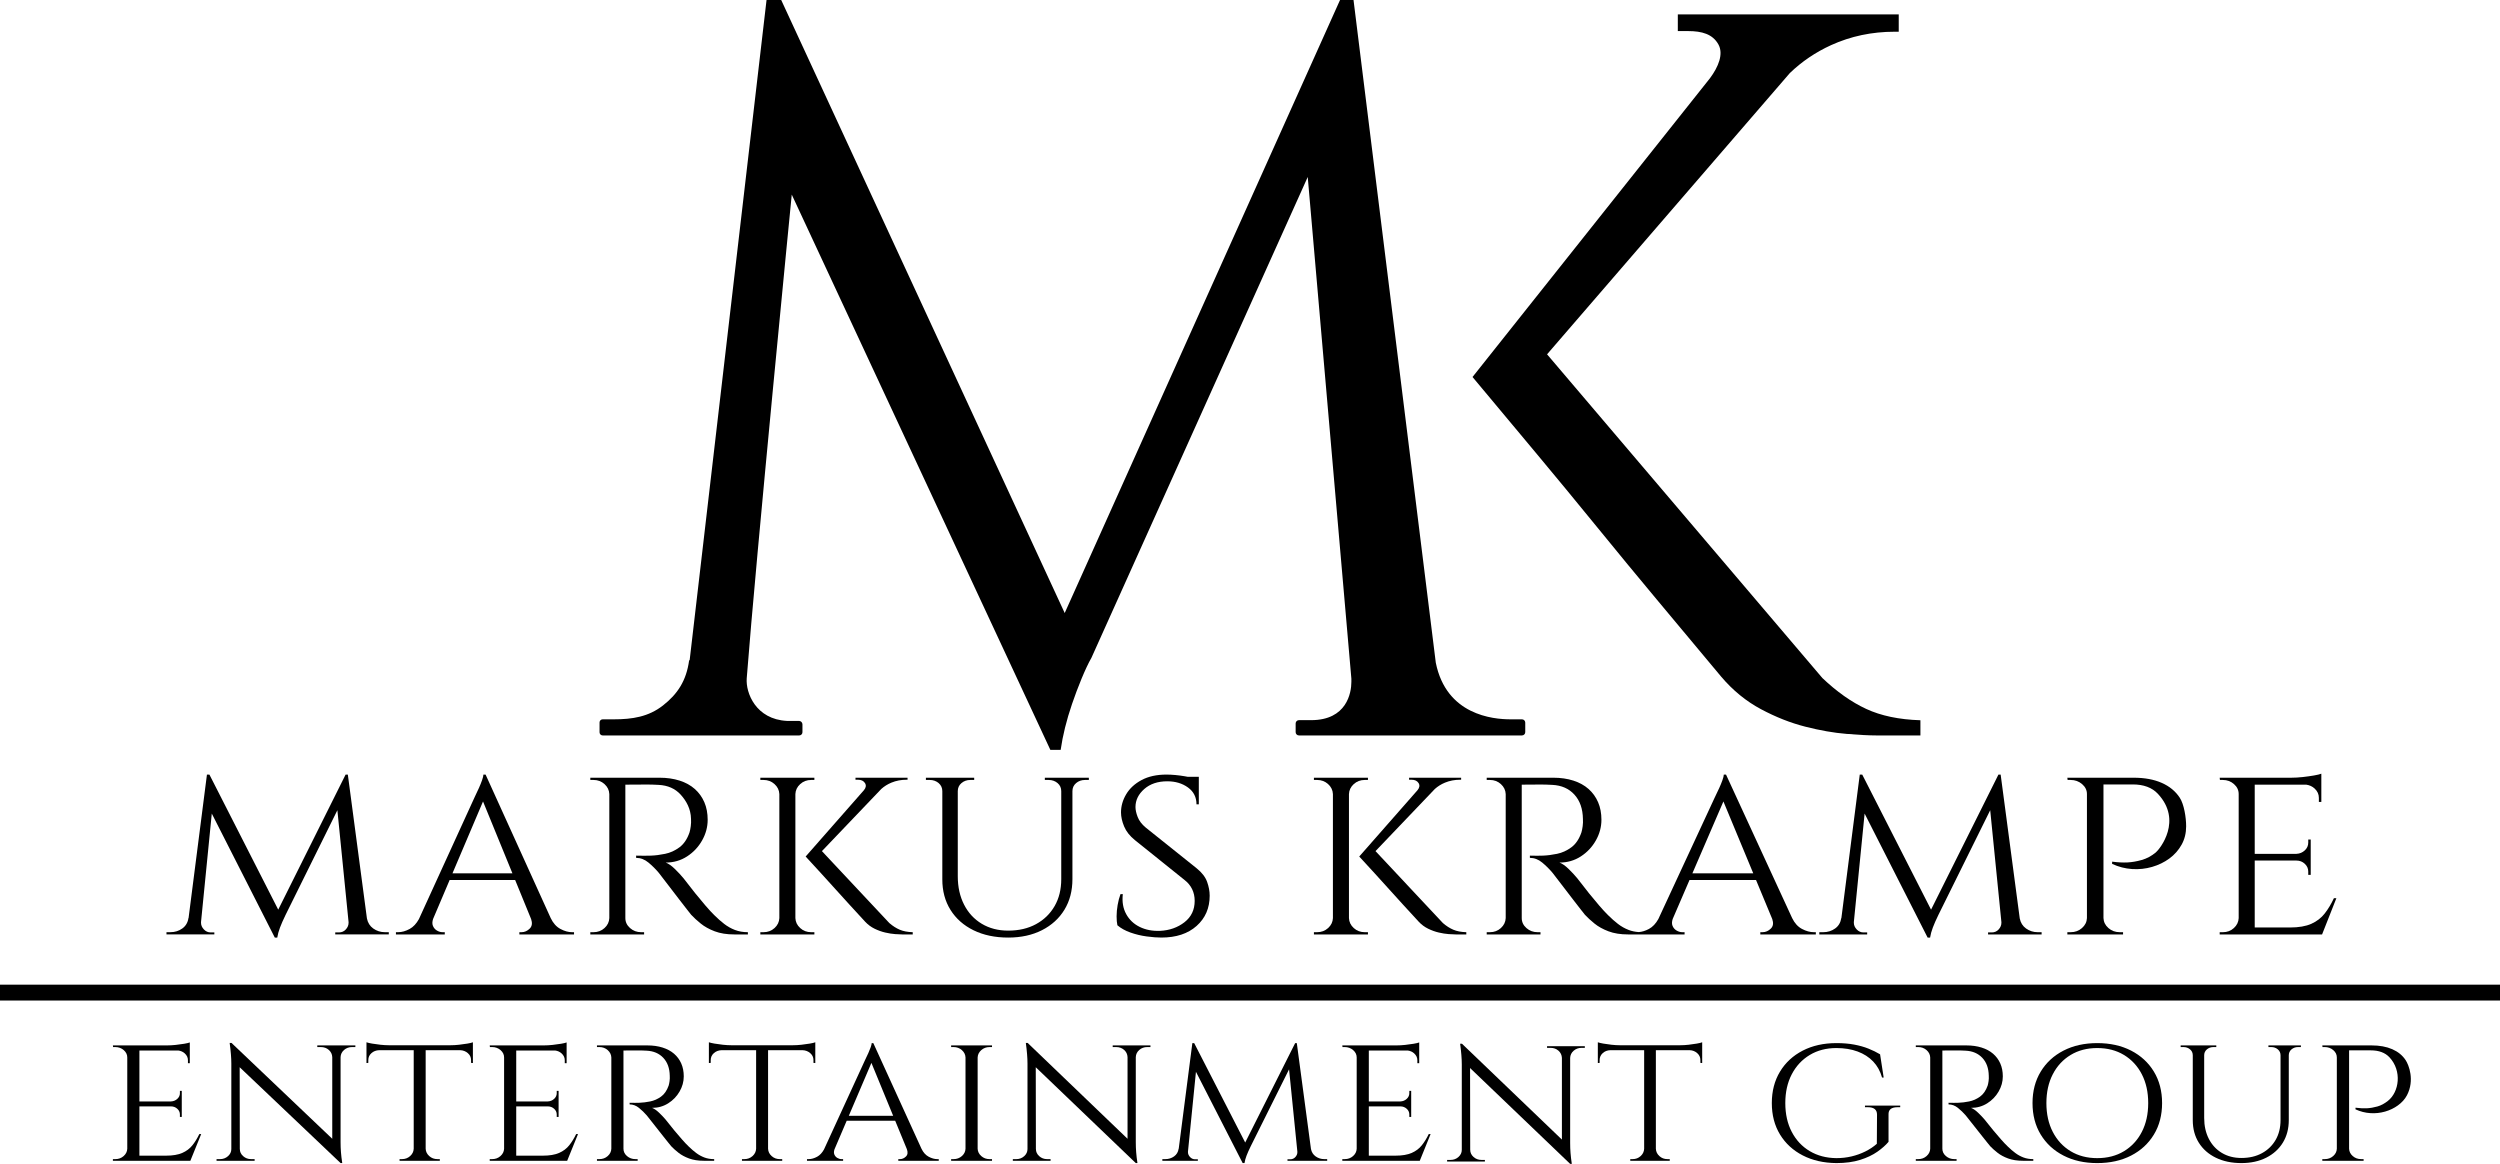 <?xml version="1.0" encoding="utf-8"?>
<!-- Generator: Adobe Illustrator 26.5.0, SVG Export Plug-In . SVG Version: 6.00 Build 0)  -->
<svg version="1.1" xmlns="http://www.w3.org/2000/svg" xmlns:xlink="http://www.w3.org/1999/xlink" x="0px" y="0px"
	 viewBox="0 0 925.093 430.676" style="enable-background:new 0 0 925.093 430.676;" xml:space="preserve">
<g id="Outline-White-sep-50ptKontur">
</g>
<g id="Outline-Black-sep-250ptKontur">
</g>
<g id="FM">
</g>
<g id="Logo-Orange-neu">
	<g>
		<path d="M79.315,345.031h-1.37c-0.974,0-1.811-0.373-2.51-1.119c-0.701-0.745-1.05-1.559-1.05-2.443v-0.29l3.983-40.13
			l23.315,45.888h0.913c0.183-1.161,0.516-2.389,1.004-3.688c0.486-1.297,1.187-2.885,2.1-4.763l19.139-38.679l4.142,41.407v0.255
			c0,0.884-0.335,1.698-1.004,2.443c-0.671,0.746-1.523,1.119-2.557,1.119h-1.369v0.745h19.811v-0.829h-1.46
			c-1.584,0-3.013-0.455-4.291-1.366c-1.242-0.886-2.015-2.129-2.337-3.719l-7.067-53.237h-0.822l-24.932,49.984l-25.464-49.984
			h-0.913l-6.803,53.103h-0.045c-0.243,1.658-1.004,2.941-2.282,3.853c-1.278,0.911-2.739,1.366-4.382,1.366h-1.461v0.829h17.712
			V345.031z"/>
		<path d="M178.736,296.566l10.876,26.594h-22.177L178.736,296.566z M164.582,344.947h-0.809c-0.719,0-1.424-0.206-2.113-0.62
			c-0.69-0.415-1.184-1.008-1.483-1.782c-0.27-0.694-0.233-1.529,0.078-2.491l6.124-14.41h24.249l5.912,14.456
			c0.497,1.477,0.34,2.639-0.489,3.48c-0.9,0.912-1.919,1.367-3.057,1.367h-0.809v0.829h20.229v-0.829h-0.719
			c-1.38,0-2.818-0.399-4.316-1.201c-1.499-0.8-2.697-2.139-3.596-4.018h-0.001l-24.095-53.103h-0.809
			c0,0.442-0.166,1.133-0.495,2.071c-0.33,0.94-0.719,1.905-1.169,2.899c-0.449,0.994-1.004,2.183-1.663,3.563l-20.534,44.935
			c-0.926,1.678-2.061,2.909-3.427,3.653c-1.469,0.802-2.892,1.201-4.27,1.201h-0.81v0.829h18.072V344.947z"/>
		<path d="M238.342,344.947h-1.096c-1.583,0-2.953-0.509-4.108-1.532c-1.157-1.021-1.735-2.249-1.735-3.687v-49.376
			c2.316-0.001,5.316-0.013,7.043-0.041c1.795-0.026,3.545,0.015,5.249,0.125c3.409,0.165,6.132,1.367,8.171,3.604
			s3.774,5.233,3.836,8.988c0.059,0.884,0.029,1.782-0.092,2.692c-0.123,0.912-0.274,1.672-0.456,2.278
			c-0.854,2.486-2.1,4.337-3.743,5.551c-1.644,1.216-3.41,2.017-5.296,2.403c-1.887,0.387-3.622,0.608-5.204,0.663
			c-1.339,0.055-3.638,0.055-5.524,0v0.828c1.644,0,3.164,0.58,4.565,1.74c1.4,1.159,2.678,2.431,3.835,3.81
			c0.121,0.167,0.577,0.761,1.369,1.782c0.791,1.023,1.735,2.251,2.83,3.686c1.096,1.437,2.206,2.887,3.333,4.349
			c1.125,1.465,2.1,2.721,2.921,3.77c0.822,1.049,1.324,1.686,1.507,1.906c0.973,1.049,2.16,2.141,3.56,3.272
			c1.4,1.133,3.119,2.085,5.159,2.858c2.038,0.775,4.458,1.16,7.258,1.16h5.022v-0.829c-1.767,0-3.364-0.275-4.794-0.828
			c-1.431-0.551-2.754-1.297-3.972-2.237c-1.218-0.938-2.434-2.016-3.651-3.231c-0.913-0.883-2.009-2.071-3.287-3.562
			c-1.278-1.491-2.542-3.01-3.789-4.557c-1.248-1.546-2.693-3.396-4.336-5.55c-0.914-1.105-1.979-2.25-3.196-3.438
			c-1.218-1.187-2.343-1.974-3.378-2.361c2.922,0,5.554-0.759,7.897-2.278c2.343-1.519,4.2-3.492,5.569-5.923
			c1.37-2.431,2.055-4.972,2.055-7.623c0-2.429-0.411-4.597-1.232-6.503c-0.823-1.905-1.995-3.534-3.516-4.888
			c-1.522-1.352-3.393-2.388-5.615-3.106c-2.222-0.718-4.701-1.077-7.44-1.077h-25.622v0.828h1.187c1.582,0,2.936,0.511,4.063,1.533
			c1.125,1.023,1.719,2.251,1.78,3.686v45.896c-0.061,1.438-0.655,2.666-1.78,3.687c-1.127,1.023-2.481,1.532-4.063,1.532h-1.187
			v0.829h19.903V344.947z"/>
		<path d="M309.123,329c1.856,2.071,3.62,4.018,5.296,5.841c1.672,1.822,3.574,3.892,5.706,6.213
			c1.034,1.105,2.205,1.975,3.514,2.61c1.309,0.635,2.617,1.105,3.926,1.408c1.308,0.304,2.525,0.496,3.652,0.58
			c1.125,0.082,1.993,0.124,2.602,0.124h3.926v-0.829c-1.887-0.054-3.485-0.358-4.793-0.911c-1.31-0.551-2.602-1.38-3.88-2.485
			l-24.931-26.606l21.97-23.003c1.075-0.96,2.314-1.745,3.737-2.335c1.734-0.717,3.606-1.077,5.614-1.077h0.366v-0.745h-19.264
			v0.745h0.913c1.217,0,2.084,0.414,2.602,1.243c0.511,0.819,0.377,1.694-0.391,2.622l-21.566,24.551
			c2.129,2.32,4.031,4.39,5.706,6.213C305.501,324.981,307.266,326.928,309.123,329"/>
		<path d="M286.605,343.415c-1.127,1.023-2.481,1.532-4.063,1.532h-1.187v0.829h19.995v-0.829h-1.187
			c-1.584,0-2.937-0.509-4.063-1.532c-1.127-1.022-1.72-2.25-1.78-3.687v-45.896c0.06-1.435,0.653-2.663,1.78-3.686
			c1.126-1.022,2.479-1.533,4.063-1.533h1.187v-0.828h-19.995v0.828h1.187c1.582,0,2.936,0.511,4.063,1.533
			c1.125,1.023,1.719,2.251,1.781,3.686v45.896C288.324,341.165,287.73,342.393,286.605,343.415"/>
		<path d="M351.726,336.704c2.025,3.231,4.87,5.745,8.539,7.539c3.666,1.794,7.935,2.693,12.807,2.693
			c4.753,0,8.919-0.912,12.499-2.735c3.578-1.821,6.351-4.349,8.318-7.58c1.965-3.231,2.949-7,2.949-11.308v-32.558
			c0-1.214,0.454-2.208,1.364-2.982c0.909-0.773,2.01-1.16,3.301-1.16h1.409v-0.828h-16.285v0.828h1.409c1.29,0,2.39,0.387,3.3,1.16
			c0.91,0.774,1.365,1.768,1.365,2.982v32.558c0,3.811-0.823,7.139-2.465,9.983c-1.643,2.845-3.932,5.068-6.865,6.668
			c-2.936,1.603-6.368,2.404-10.299,2.404c-3.698,0-6.954-0.842-9.771-2.527c-2.817-1.685-5.004-4.046-6.557-7.084
			c-1.556-3.036-2.333-6.545-2.333-10.521v-31.481c0-1.214,0.454-2.208,1.364-2.982c0.909-0.773,2.009-1.16,3.301-1.16h1.408v-0.828
			h-17.868v0.828h1.408c1.29,0,2.39,0.387,3.301,1.16c0.909,0.774,1.364,1.768,1.364,2.982v32.641
			C348.689,329.704,349.701,333.473,351.726,336.704"/>
		<path d="M414.62,330.863c-0.447,1.215-0.798,2.556-1.052,4.019c-0.256,1.464-0.383,2.857-0.383,4.183
			c0,1.326,0.096,2.431,0.287,3.314c1.275,1.106,2.885,2.002,4.832,2.693c1.944,0.691,3.953,1.172,6.027,1.449
			c2.071,0.276,3.875,0.415,5.406,0.415c5.483,0,9.834-1.436,13.057-4.309c3.219-2.871,4.832-6.599,4.832-11.184
			c0-1.657-0.32-3.367-0.957-5.136c-0.639-1.767-1.915-3.424-3.827-4.971l-18.847-15.077c-1.467-1.215-2.472-2.527-3.013-3.935
			c-0.543-1.409-0.813-2.638-0.813-3.687c0-2.539,1.084-4.764,3.253-6.669c2.167-1.905,5.005-2.858,8.513-2.858
			c2.999,0,5.548,0.759,7.653,2.279c2.105,1.519,3.158,3.603,3.158,6.254h0.86v-10.189h-4.068c-0.374-0.07-0.746-0.139-1.144-0.208
			c-1.117-0.193-2.266-0.344-3.446-0.455c-1.18-0.11-2.28-0.167-3.299-0.167c-3.635,0-6.713,0.677-9.232,2.03
			c-2.52,1.354-4.417,3.107-5.692,5.26c-1.277,2.155-1.913,4.392-1.913,6.711c0,1.603,0.382,3.328,1.148,5.178
			c0.765,1.851,2.105,3.549,4.018,5.095l18.368,14.746c1.211,0.94,2.136,2.058,2.773,3.356c0.637,1.298,0.956,2.747,0.956,4.349
			c0,3.313-1.259,5.952-3.777,7.911c-2.521,1.962-5.534,3.024-9.04,3.19c-2.808,0.111-5.31-0.373-7.51-1.449
			c-2.201-1.078-3.875-2.665-5.023-4.764c-1.148-2.098-1.564-4.557-1.244-7.374H414.62z"/>
		<path d="M513.968,329c1.855,2.071,3.62,4.018,5.295,5.841c1.673,1.822,3.575,3.892,5.705,6.213
			c1.034,1.105,2.206,1.975,3.516,2.61c1.308,0.635,2.616,1.105,3.926,1.408c1.308,0.304,2.524,0.496,3.652,0.58
			c1.125,0.082,1.992,0.124,2.601,0.124h3.926v-0.829c-1.887-0.054-3.484-0.358-4.793-0.911c-1.309-0.551-2.601-1.38-3.88-2.485
			l-24.93-26.606l21.97-23.004c1.074-0.959,2.314-1.745,3.736-2.334c1.735-0.717,3.606-1.077,5.615-1.077h0.365v-0.745h-19.264
			v0.745h0.913c1.217,0,2.084,0.414,2.603,1.243c0.511,0.82,0.377,1.696-0.395,2.626l-21.562,24.547
			c2.129,2.32,4.031,4.39,5.705,6.213C510.346,324.981,512.11,326.928,513.968,329"/>
		<path d="M491.449,343.415c-1.127,1.023-2.481,1.532-4.062,1.532h-1.187v0.829h19.994v-0.829h-1.187
			c-1.583,0-2.937-0.509-4.063-1.532c-1.127-1.022-1.72-2.25-1.78-3.687v-45.896c0.06-1.435,0.653-2.663,1.78-3.686
			c1.126-1.022,2.48-1.533,4.063-1.533h1.187v-0.828h-19.994v0.828h1.187c1.581,0,2.935,0.511,4.062,1.533
			c1.126,1.023,1.719,2.251,1.781,3.686v45.896C493.168,341.165,492.576,342.393,491.449,343.415"/>
		<path d="M626.25,323.16l11.476-26.594l11.044,26.594H626.25z M652.205,344.947h-0.822v0.829h20.542v-0.829h-0.73
			c-1.401,0-2.862-0.399-4.383-1.201c-1.522-0.8-2.739-2.139-3.651-4.018h-0.002l-24.467-53.103h-0.822
			c0,0.442-0.168,1.133-0.502,2.071c-0.335,0.94-0.73,1.905-1.187,2.899c-0.456,0.994-1.019,2.183-1.689,3.563l-20.847,44.928
			c-0.94,1.682-2.095,2.915-3.483,3.66c-1.283,0.69-2.529,1.063-3.744,1.159c-1.352-0.089-2.603-0.346-3.742-0.786
			c-1.43-0.551-2.754-1.297-3.971-2.237c-1.218-0.938-2.435-2.016-3.651-3.231c-0.914-0.883-2.009-2.071-3.288-3.562
			c-1.278-1.491-2.542-3.01-3.788-4.557c-1.249-1.546-2.693-3.396-4.338-5.55c-0.912-1.105-1.977-2.25-3.195-3.438
			c-1.218-1.187-2.344-1.974-3.378-2.361c2.922,0,5.554-0.759,7.898-2.278c2.342-1.519,4.2-3.492,5.569-5.923
			c1.37-2.431,2.054-4.972,2.054-7.623c0-2.429-0.411-4.597-1.232-6.503c-0.822-1.905-1.995-3.534-3.516-4.888
			c-1.521-1.352-3.393-2.388-5.614-3.106c-2.223-0.718-4.703-1.077-7.441-1.077h-24.65v0.828h1.187c1.581,0,2.935,0.511,4.062,1.533
			c1.126,1.023,1.719,2.251,1.781,3.686v45.896c-0.062,1.438-0.655,2.666-1.781,3.687c-1.127,1.023-2.481,1.532-4.062,1.532h-1.187
			v0.829h19.902v-0.829h-1.095c-1.583,0-2.953-0.509-4.109-1.532c-1.157-1.021-1.734-2.249-1.734-3.687v-49.376
			c2.315-0.001,4.345-0.013,6.072-0.041c1.794-0.026,3.544,0.015,5.249,0.125c3.407,0.165,6.131,1.367,8.171,3.604
			c2.039,2.237,3.088,5.233,3.15,8.988c0.06,0.884,0.03,1.782-0.092,2.692c-0.123,0.912-0.274,1.672-0.456,2.278
			c-0.853,2.486-2.099,4.337-3.744,5.551c-1.643,1.216-3.408,2.017-5.295,2.403c-1.887,0.387-3.622,0.608-5.204,0.663
			c-1.339,0.055-2.952,0.055-4.839,0v0.828c1.643,0,3.165,0.58,4.565,1.74c1.4,1.159,2.679,2.431,3.835,3.81
			c0.122,0.167,0.578,0.761,1.369,1.782c0.79,1.023,1.735,2.251,2.831,3.686c1.095,1.437,2.205,2.887,3.332,4.349
			c1.126,1.465,2.1,2.721,2.922,3.77c0.822,1.049,1.324,1.686,1.506,1.906c0.973,1.049,2.159,2.141,3.561,3.272
			c1.399,1.133,3.118,2.085,5.158,2.858c2.038,0.775,4.458,1.16,7.258,1.16h20.907v-0.829h-0.822c-0.731,0-1.448-0.206-2.146-0.62
			c-0.7-0.415-1.203-1.008-1.506-1.782c-0.275-0.695-0.237-1.531,0.081-2.496l6.216-14.405h24.624l6.001,14.449
			c0.508,1.48,0.349,2.645-0.494,3.487C654.396,344.492,653.36,344.947,652.205,344.947"/>
		<path d="M688.181,286.625l-6.803,53.103h-0.044c-0.245,1.658-1.005,2.941-2.283,3.852c-1.278,0.912-2.738,1.367-4.383,1.367h-1.46
			v0.829h17.712v-0.745h-1.37c-0.973,0-1.812-0.373-2.51-1.119c-0.7-0.745-1.05-1.56-1.05-2.444v-0.289l3.983-40.13l23.315,45.887
			h0.914c0.182-1.16,0.515-2.388,1.003-3.687c0.487-1.297,1.188-2.885,2.1-4.763l19.14-38.679l4.142,41.407v0.254
			c0,0.884-0.336,1.699-1.005,2.444c-0.671,0.746-1.522,1.119-2.557,1.119h-1.369v0.745h19.812v-0.829h-1.461
			c-1.583,0-3.013-0.455-4.291-1.367c-1.241-0.884-2.014-2.126-2.336-3.714l-7.067-53.241h-0.823l-24.932,49.984l-25.464-49.984
			H688.181z"/>
		<path d="M785.61,344.947h-1.223c-1.633,0-3.029-0.509-4.19-1.532c-1.162-1.021-1.773-2.249-1.835-3.687V290.27h10.825
			c4.015,0,7.142,1.142,9.319,3.48c9.176,9.852,0.799,20.371-0.8,21.697c-1.601,1.325-3.328,2.251-5.178,2.776
			c-1.851,0.525-3.609,0.828-5.271,0.91c-1.664,0.084-3.562-0.012-5.695-0.289v0.828c2.385,1.105,4.848,1.739,7.389,1.906
			c2.542,0.165,5.004-0.097,7.39-0.787c2.384-0.69,4.518-1.726,6.401-3.107c1.882-1.379,3.388-3.079,4.518-5.096
			c1.129-2.014,1.694-4.292,1.694-6.833c0-3.315-0.785-8.153-2.353-10.556c-1.569-2.402-3.797-4.238-6.683-5.509
			c-2.887-1.27-6.339-1.905-10.355-1.905h-24.568l0.094,0.828h1.13c1.63,0,3.043,0.511,4.235,1.533
			c1.192,1.023,1.789,2.251,1.789,3.686v45.896c-0.064,1.438-0.675,2.666-1.836,3.687c-1.162,1.023-2.558,1.532-4.188,1.532h-1.224
			v0.829h20.615V344.947z"/>
		<path d="M864.551,332.355h-0.913c-0.974,2.099-2.1,3.976-3.379,5.633c-1.277,1.657-2.936,2.941-4.975,3.853
			c-2.04,0.911-4.672,1.366-7.897,1.366h-13.055v-24.77h15.428c1.218,0,2.252,0.401,3.105,1.201
			c0.851,0.802,1.277,1.754,1.277,2.859v1.243h0.914v-13.09h-0.914v1.159c0,1.106-0.426,2.059-1.277,2.859
			c-0.853,0.801-1.887,1.229-3.105,1.284h-15.428v-25.6h19.059c1.209,0.171,2.257,0.641,3.126,1.451
			c1.034,0.966,1.551,2.112,1.551,3.437v1.492h0.914v-10.439c-0.548,0.222-1.461,0.443-2.739,0.663
			c-1.279,0.221-2.664,0.414-4.154,0.58c-1.493,0.165-2.908,0.249-4.246,0.249h-26.476l0.091,0.828h1.096
			c1.581,0,2.951,0.511,4.108,1.533c1.156,1.023,1.735,2.251,1.735,3.686v45.896c-0.062,1.437-0.655,2.665-1.781,3.687
			c-1.127,1.023-2.481,1.532-4.062,1.532h-1.187v0.829h37.888L864.551,332.355z"/>
		<path d="M223.003,272.14h72.745c0.657,0,1.189-0.532,1.189-1.189v-2.896c0-0.713-0.577-1.29-1.29-1.29h-4.438
			c-11.528-0.587-15.31-10.367-14.894-15.775c3.451-44.806,16.663-178.979,16.663-178.979l95.69,205.468h3.818
			c0.764-5.339,2.16-10.989,4.201-16.965c2.033-5.967,4.963-13.273,7.169-17.07L483.91,65.491l16.149,185.659v1.171
			c0,4.067-1.702,14.162-14.894,14.162h-4.514c-0.671,0-1.214,0.544-1.214,1.214v3.229c0,0.67,0.543,1.214,1.214,1.214h82.535
			c0.671,0,1.214-0.544,1.214-1.214v-3.534c0-0.671-0.543-1.214-1.214-1.214h-4.203c-6.623,0-23.789-1.615-27.687-20.947L500.852,0
			h-4.99L393.979,226.845L289.074,0h-5.423l-28.455,244.314h-0.186c-1.019,7.627-4.327,12.533-9.672,16.727
			c-5.347,4.194-11.331,5.137-18.203,5.137h-4.132c-0.633,0-1.147,0.513-1.147,1.146v3.669
			C221.856,271.627,222.37,272.14,223.003,272.14"/>
		<path d="M544.89,139.501c8.908,10.672,16.862,20.199,23.866,28.586c7,8.382,14.381,17.34,22.15,26.872
			c7.762,9.527,15.143,18.484,22.15,26.872c6.997,8.382,14.951,17.909,23.866,28.586c4.326,5.085,9.225,9.083,14.702,12.006
			c5.472,2.922,10.944,5.085,16.421,6.478c5.472,1.398,10.56,2.284,15.275,2.669c4.707,0.38,8.334,0.57,10.884,0.57h16.421v-5.62
			c-7.895-0.248-14.577-1.646-20.05-4.188c-5.476-2.538-10.884-6.352-16.229-11.437L572.472,131.107l89.84-104.074
			c4.409-4.246,9.496-7.702,15.279-10.339c7.256-3.297,15.085-4.954,23.485-4.954h1.528V5.338h-81.749v6.163h3.819
			c5.089,0,9.07,1.102,11.199,4.936c1.957,3.522,0.023,8.287-3.13,12.523L544.89,139.501z"/>
		<path d="M71.201,423.795c-0.967,1.22-2.222,2.166-3.764,2.837c-1.543,0.67-3.535,1.005-5.975,1.005h-9.877v-18.234h11.673
			c0.92,0,1.703,0.296,2.348,0.885c0.645,0.59,0.967,1.291,0.967,2.104v0.914h0.691v-9.635h-0.691v0.855
			c0,0.813-0.322,1.514-0.967,2.102c-0.645,0.591-1.428,0.906-2.348,0.946H51.586V388.73h14.42c0.915,0.126,1.708,0.472,2.364,1.068
			c0.783,0.712,1.175,1.554,1.175,2.53v1.099h0.69v-7.685c-0.415,0.163-1.105,0.326-2.072,0.489
			c-0.967,0.162-2.015,0.304-3.143,0.426c-1.129,0.122-2.2,0.182-3.212,0.182H41.777l0.07,0.611h0.828
			c1.197,0,2.233,0.377,3.108,1.128c0.875,0.753,1.313,1.657,1.313,2.714v33.784c-0.047,1.058-0.496,1.961-1.347,2.714
			c-0.852,0.753-1.877,1.128-3.074,1.128h-0.898v0.61h28.665l4.007-9.879h-0.691C73.02,421.195,72.169,422.576,71.201,423.795"/>
		<path d="M117.408,387.45h1.3c1.185,0,2.177,0.357,2.975,1.067c0.798,0.712,1.22,1.596,1.266,2.654v30.221L85.67,385.926h-0.685
			c0.411,3.009,0.616,5.55,0.616,7.623v31.65c0,1.016-0.41,1.891-1.231,2.622c-0.821,0.732-1.802,1.097-2.941,1.097h-1.3v0.61H94.22
			v-0.61h-1.3c-1.14,0-2.12-0.365-2.941-1.097c-0.821-0.731-1.231-1.606-1.231-2.622H88.74l-0.051-30.282l37.338,35.466h0.616
			c-0.229-1.505-0.389-2.856-0.479-4.056c-0.092-1.199-0.137-2.449-0.137-3.75v-31.406c0.045-1.058,0.479-1.942,1.3-2.654
			c0.82-0.71,1.801-1.067,2.941-1.067h1.231v-0.61h-14.091V387.45z"/>
		<path d="M210.64,423.795c-0.967,1.22-2.222,2.166-3.764,2.837c-1.544,0.67-3.535,1.005-5.975,1.005h-9.877v-18.234h11.673
			c0.92,0,1.703,0.296,2.348,0.885c0.645,0.59,0.967,1.291,0.967,2.104v0.914h0.691v-9.635h-0.691v0.855
			c0,0.813-0.322,1.514-0.967,2.102c-0.645,0.591-1.428,0.906-2.348,0.946h-11.673V388.73h14.42
			c0.915,0.126,1.708,0.472,2.364,1.068c0.782,0.712,1.175,1.554,1.175,2.53v1.099h0.69v-7.685
			c-0.415,0.163-1.105,0.326-2.072,0.489c-0.967,0.162-2.015,0.304-3.143,0.426c-1.129,0.122-2.2,0.182-3.212,0.182h-20.031
			l0.07,0.611h0.828c1.197,0,2.233,0.377,3.108,1.128c0.875,0.753,1.313,1.657,1.313,2.714v33.784
			c-0.047,1.058-0.496,1.961-1.347,2.714c-0.852,0.753-1.877,1.128-3.074,1.128h-0.898v0.61h28.665l4.007-9.879h-0.691
			C212.458,421.195,211.607,422.576,210.64,423.795"/>
		<path d="M257.644,426.661c-0.921-0.69-1.842-1.484-2.763-2.378c-0.691-0.65-1.52-1.525-2.486-2.622
			c-0.967-1.097-1.923-2.215-2.867-3.354c-0.944-1.138-2.038-2.501-3.281-4.086c-0.69-0.813-1.497-1.656-2.417-2.531
			c-0.922-0.874-1.773-1.453-2.556-1.738c2.21,0,4.202-0.559,5.975-1.678c1.772-1.116,3.177-2.57,4.213-4.359
			c1.036-1.789,1.554-3.66,1.554-5.611c0-1.788-0.31-3.384-0.932-4.787c-0.622-1.403-1.509-2.601-2.659-3.598
			c-1.152-0.995-2.568-1.758-4.248-2.287c-1.682-0.528-3.558-0.793-5.63-0.793h-18.649v0.61h0.897c1.198,0,2.222,0.377,3.074,1.128
			c0.852,0.754,1.301,1.657,1.347,2.714v33.784c-0.046,1.059-0.495,1.962-1.347,2.714c-0.852,0.754-1.876,1.128-3.074,1.128h-0.897
			v0.61h15.058v-0.61h-0.829c-1.198,0-2.234-0.374-3.109-1.128c-0.875-0.752-1.312-1.655-1.312-2.714v-36.346
			c1.752,0,3.287-0.009,4.593-0.029c1.358-0.021,2.682,0.01,3.972,0.091c2.578,0.122,4.639,1.006,6.182,2.653
			c1.542,1.646,2.337,3.852,2.383,6.617c0.045,0.65,0.022,1.31-0.069,1.981c-0.093,0.671-0.207,1.23-0.345,1.677
			c-0.646,1.83-1.589,3.192-2.832,4.086c-1.244,0.895-2.58,1.485-4.007,1.769c-1.428,0.284-2.74,0.447-3.937,0.487
			c-1.013,0.041-2.234,0.041-3.66,0v0.61c1.242,0,2.393,0.428,3.453,1.281c1.059,0.854,2.025,1.79,2.901,2.806
			c0.092,0.121,0.437,0.559,1.036,1.31c0.598,0.753,1.313,1.657,2.141,2.714c0.829,1.057,1.669,2.125,2.521,3.201
			c0.852,1.078,1.589,2.003,2.211,2.775c0.621,0.773,1.002,1.241,1.14,1.403c0.736,0.773,1.634,1.576,2.693,2.408
			c1.059,0.835,2.36,1.536,3.903,2.104c1.542,0.57,3.373,0.854,5.491,0.854h3.799v-0.61c-1.336,0-2.545-0.203-3.626-0.609
			C259.566,427.902,258.565,427.354,257.644,426.661"/>
		<path d="M297,388.609c1.088,0.041,2.029,0.407,2.823,1.097c0.793,0.693,1.19,1.546,1.19,2.562v1.036l0.68,0.061v-7.683
			c-0.408,0.163-1.088,0.325-2.04,0.487c-0.952,0.163-1.984,0.305-3.095,0.428c-1.112,0.121-2.165,0.182-3.162,0.182h-22.785
			c-0.952,0-1.996-0.061-3.129-0.182c-1.133-0.123-2.165-0.265-3.094-0.428c-0.93-0.162-1.621-0.324-2.074-0.487v7.683l0.68-0.061
			v-1.036c0-1.016,0.384-1.869,1.156-2.562c0.771-0.69,1.722-1.056,2.856-1.097h12.787v36.467c-0.046,1.058-0.488,1.962-1.326,2.714
			c-0.84,0.753-1.848,1.128-3.027,1.128h-0.884v0.61h14.895v-0.61h-0.885c-1.179,0-2.188-0.375-3.026-1.128
			c-0.839-0.752-1.281-1.656-1.326-2.714v-36.467H297z"/>
		<path d="M169.853,386.596c-1.111,0.122-2.165,0.182-3.162,0.182h-22.785c-0.952,0-1.995-0.06-3.129-0.182
			c-1.133-0.123-2.165-0.265-3.094-0.428c-0.93-0.161-1.621-0.324-2.074-0.487v7.683l0.68-0.06v-1.037
			c0-1.016,0.385-1.869,1.156-2.562c0.771-0.69,1.723-1.056,2.857-1.097h12.786v36.467c-0.046,1.059-0.488,1.962-1.326,2.714
			c-0.84,0.754-1.848,1.128-3.027,1.128h-0.884v0.61h14.895v-0.61h-0.885c-1.179,0-2.188-0.374-3.026-1.128
			c-0.839-0.752-1.281-1.655-1.326-2.714v-36.467h12.786c1.088,0.041,2.029,0.407,2.823,1.097c0.793,0.693,1.19,1.546,1.19,2.562
			v1.037l0.68,0.06v-7.683c-0.408,0.163-1.088,0.326-2.04,0.487C171.996,386.331,170.964,386.473,169.853,386.596"/>
		<path d="M314.093,412.88l8.36-19.575l8.046,19.575H314.093z M343.644,428.034c-1.109-0.589-1.996-1.575-2.661-2.958h-0.001
			l-17.825-39.089h-0.599c0,0.325-0.122,0.833-0.365,1.523c-0.245,0.693-0.533,1.404-0.865,2.135
			c-0.333,0.732-0.743,1.607-1.231,2.623l-15.19,33.075c-0.684,1.235-1.525,2.142-2.536,2.691c-1.087,0.589-2.14,0.884-3.159,0.884
			h-0.599v0.61h13.369v-0.61h-0.598c-0.533,0-1.054-0.153-1.563-0.458c-0.511-0.304-0.876-0.74-1.098-1.31
			c-0.2-0.511-0.172-1.128,0.059-1.837l4.529-10.603h17.94l4.323,10.515c0.418,1.145,0.325,2.046-0.311,2.688
			c-0.665,0.67-1.42,1.005-2.262,1.005h-0.598v0.61h14.966v-0.61h-0.532C345.816,428.918,344.752,428.623,343.644,428.034"/>
		<path d="M351.956,387.45h0.898c1.197,0,2.221,0.377,3.074,1.128c0.851,0.754,1.3,1.657,1.346,2.714v33.784
			c-0.046,1.059-0.495,1.962-1.346,2.714c-0.853,0.754-1.877,1.128-3.074,1.128h-0.898v0.61h15.127v-0.61h-0.898
			c-1.198,0-2.222-0.374-3.074-1.128c-0.852-0.752-1.301-1.655-1.347-2.714v-33.784c0.046-1.057,0.495-1.96,1.347-2.714
			c0.852-0.751,1.876-1.128,3.074-1.128h0.898v-0.61h-15.127V387.45z"/>
		<path d="M411.74,387.45h1.288c1.175,0,2.159,0.357,2.95,1.067c0.79,0.712,1.209,1.596,1.254,2.654v30.221l-36.956-35.466h-0.678
			c0.407,3.009,0.61,5.55,0.61,7.623v31.65c0,1.016-0.406,1.891-1.22,2.622c-0.814,0.732-1.786,1.097-2.916,1.097h-1.288v0.61
			h13.968v-0.61h-1.288c-1.13,0-2.102-0.365-2.916-1.097c-0.813-0.731-1.22-1.606-1.22-2.622h-0.008l-0.051-30.282l37.014,35.466
			h0.611c-0.227-1.505-0.384-2.856-0.474-4.056c-0.092-1.199-0.137-2.449-0.137-3.75v-31.406c0.045-1.058,0.475-1.942,1.289-2.654
			c0.814-0.71,1.785-1.067,2.916-1.067h1.221v-0.61H411.74V387.45z"/>
		<path d="M486.841,427.913c-0.92-0.652-1.494-1.569-1.733-2.739l-5.24-39.187h-0.609l-18.487,36.793l-18.881-36.793h-0.677
			l-5.045,39.089h-0.032c-0.181,1.22-0.746,2.166-1.693,2.837c-0.947,0.671-2.031,1.005-3.25,1.005h-1.082v0.61h13.133v-0.549
			h-1.016c-0.722,0-1.342-0.274-1.862-0.823c-0.519-0.548-0.778-1.148-0.778-1.799v-0.211l2.954-29.541l17.288,33.778h0.676
			c0.136-0.855,0.383-1.759,0.745-2.714c0.361-0.955,0.88-2.125,1.557-3.507l14.192-28.472l3.071,30.481v0.186
			c0,0.651-0.249,1.251-0.744,1.799c-0.498,0.549-1.13,0.823-1.896,0.823h-1.016v0.549h14.691v-0.61h-1.084
			C488.849,428.918,487.789,428.584,486.841,427.913"/>
		<path d="M526.132,423.795c-0.968,1.22-2.223,2.166-3.765,2.837c-1.544,0.67-3.534,1.005-5.975,1.005h-9.877v-18.234h11.674
			c0.92,0,1.702,0.296,2.348,0.885c0.644,0.59,0.966,1.291,0.966,2.104v0.914h0.692v-9.635h-0.692v0.855
			c0,0.813-0.322,1.514-0.966,2.102c-0.646,0.591-1.428,0.906-2.348,0.946h-11.674V388.73h14.42
			c0.915,0.126,1.708,0.472,2.365,1.068c0.782,0.712,1.174,1.554,1.174,2.53v1.099h0.69v-7.685
			c-0.414,0.163-1.105,0.326-2.071,0.489c-0.967,0.162-2.015,0.304-3.143,0.426c-1.13,0.122-2.2,0.182-3.212,0.182h-20.031
			l0.069,0.611h0.829c1.197,0,2.233,0.377,3.108,1.128c0.874,0.753,1.312,1.657,1.312,2.714v33.784
			c-0.046,1.058-0.495,1.961-1.347,2.714c-0.852,0.753-1.876,1.128-3.073,1.128h-0.898v0.61h28.665l4.006-9.879h-0.69
			C527.95,421.195,527.099,422.576,526.132,423.795"/>
		<path d="M572.466,387.743h1.289c1.175,0,2.16,0.357,2.952,1.067c0.79,0.712,1.209,1.596,1.254,2.654v30.221l-36.979-35.466h-0.678
			c0.408,3.009,0.611,5.55,0.611,7.623v31.65c0,1.016-0.407,1.891-1.221,2.622c-0.814,0.732-1.788,1.097-2.918,1.097h-1.289v0.61
			h13.978v-0.61h-1.29c-1.131,0-2.103-0.365-2.917-1.097c-0.814-0.731-1.222-1.606-1.222-2.622h-0.007l-0.051-30.283l37.037,35.467
			h0.61c-0.226-1.505-0.384-2.856-0.474-4.056c-0.091-1.199-0.136-2.449-0.136-3.75v-31.406c0.045-1.058,0.475-1.942,1.289-2.654
			c0.815-0.71,1.787-1.067,2.918-1.067h1.222v-0.61h-13.978V387.743z"/>
		<path d="M624.841,386.596c-1.09,0.122-2.125,0.182-3.102,0.182h-22.345c-0.933,0-1.956-0.06-3.068-0.182
			c-1.111-0.123-2.123-0.265-3.035-0.428c-0.911-0.161-1.59-0.324-2.034-0.487v7.683l0.667-0.06v-1.037
			c0-1.016,0.378-1.869,1.134-2.562c0.756-0.69,1.689-1.056,2.802-1.097h12.539v36.467c-0.044,1.059-0.478,1.962-1.301,2.714
			c-0.823,0.754-1.812,1.128-2.967,1.128h-0.868v0.61h14.607v-0.61h-0.867c-1.157,0-2.146-0.374-2.968-1.128
			c-0.823-0.752-1.257-1.655-1.3-2.714v-36.467h12.539c1.067,0.041,1.99,0.407,2.768,1.097c0.777,0.693,1.167,1.546,1.167,2.562
			v1.037l0.668,0.06v-7.683c-0.401,0.163-1.068,0.326-2.001,0.487C626.941,386.331,625.929,386.473,624.841,386.596"/>
		<path d="M690.108,409.708h1.065c2.262,0,3.394,0.915,3.394,2.745l-0.067,10.794c-1.242,1.097-2.662,2.043-4.259,2.835
			c-1.597,0.793-3.295,1.403-5.091,1.83c-1.797,0.427-3.672,0.64-5.624,0.64c-3.726-0.04-7.01-0.905-9.848-2.591
			c-2.84-1.687-5.058-4.056-6.655-7.106c-1.597-3.048-2.395-6.605-2.395-10.671c0-4.066,0.798-7.623,2.395-10.672
			c1.597-3.049,3.815-5.428,6.655-7.135c2.838-1.708,6.122-2.562,9.848-2.562c2.929,0,5.546,0.428,7.854,1.281
			c2.306,0.854,4.225,2.084,5.756,3.69c1.53,1.606,2.628,3.588,3.294,5.946h0.599l-1.331-8.6c-1.287-0.771-2.718-1.472-4.292-2.102
			c-1.575-0.631-3.339-1.129-5.291-1.496c-1.952-0.365-4.148-0.548-6.589-0.548c-4.702,0-8.85,0.926-12.444,2.775
			c-3.593,1.851-6.399,4.442-8.418,7.775c-2.019,3.334-3.027,7.217-3.027,11.648c0,4.432,1.008,8.304,3.027,11.617
			c2.019,3.314,4.825,5.895,8.418,7.744c3.594,1.851,7.742,2.796,12.444,2.837c3.372,0,6.311-0.397,8.818-1.19
			c2.506-0.792,4.625-1.799,6.356-3.018c1.73-1.22,3.104-2.44,4.126-3.659v-10.062c-0.089-1.83,1.02-2.745,3.328-2.745h0.997v-0.609
			h-13.043V409.708z"/>
		<path d="M745.755,426.661c-0.924-0.69-1.847-1.484-2.769-2.378c-0.693-0.65-1.524-1.525-2.493-2.622
			c-0.97-1.097-1.928-2.215-2.873-3.354c-0.947-1.138-2.043-2.501-3.29-4.086c-0.692-0.813-1.5-1.656-2.423-2.531
			c-0.924-0.874-1.778-1.453-2.562-1.738c2.216,0,4.211-0.559,5.99-1.678c1.775-1.116,3.185-2.57,4.224-4.359
			c1.037-1.789,1.557-3.66,1.557-5.611c0-1.788-0.311-3.384-0.934-4.787c-0.623-1.403-1.513-2.601-2.667-3.598
			c-1.154-0.995-2.573-1.758-4.257-2.287c-1.686-0.528-3.567-0.793-5.644-0.793h-18.695v0.61h0.9c1.2,0,2.227,0.377,3.081,1.128
			c0.854,0.754,1.304,1.657,1.35,2.714v33.784c-0.046,1.059-0.496,1.962-1.35,2.714c-0.854,0.754-1.881,1.128-3.081,1.128h-0.9v0.61
			h15.094v-0.61h-0.831c-1.2,0-2.239-0.374-3.116-1.128c-0.877-0.752-1.315-1.655-1.315-2.714v-36.346
			c1.756,0,3.296-0.009,4.605-0.029c1.361-0.021,2.688,0.01,3.981,0.091c2.585,0.122,4.65,1.006,6.198,2.653
			c1.546,1.646,2.341,3.852,2.388,6.617c0.045,0.65,0.023,1.31-0.069,1.981c-0.093,0.671-0.208,1.23-0.347,1.677
			c-0.646,1.83-1.592,3.192-2.839,4.086c-1.246,0.895-2.585,1.485-4.016,1.769c-1.431,0.284-2.746,0.447-3.946,0.487
			c-1.016,0.041-2.24,0.041-3.67,0v0.61c1.246,0,2.4,0.428,3.462,1.281c1.061,0.854,2.031,1.79,2.908,2.806
			c0.092,0.121,0.438,0.559,1.039,1.31c0.599,0.753,1.315,1.657,2.146,2.714c0.831,1.057,1.672,2.125,2.528,3.201
			c0.854,1.078,1.593,2.003,2.216,2.775c0.623,0.773,1.003,1.241,1.142,1.403c0.738,0.773,1.638,1.576,2.7,2.408
			c1.062,0.835,2.366,1.536,3.913,2.104c1.545,0.57,3.38,0.854,5.504,0.854h3.808v-0.61c-1.339,0-2.551-0.203-3.634-0.609
			C747.683,427.902,746.678,427.354,745.755,426.661"/>
		<path d="M792.55,418.855c-1.578,3.05-3.779,5.428-6.601,7.136c-2.824,1.707-6.125,2.561-9.902,2.561
			c-3.735,0-7.013-0.854-9.836-2.561c-2.823-1.708-5.024-4.086-6.601-7.136c-1.578-3.048-2.367-6.605-2.367-10.671
			c0-4.066,0.789-7.623,2.367-10.672c1.577-3.049,3.778-5.428,6.601-7.135c2.823-1.708,6.101-2.562,9.836-2.562
			c3.777,0,7.078,0.854,9.902,2.562c2.822,1.707,5.023,4.086,6.601,7.135c1.577,3.049,2.367,6.606,2.367,10.672
			C794.917,412.25,794.127,415.807,792.55,418.855 M788.582,388.761c-3.601-1.849-7.779-2.775-12.535-2.775
			c-4.713,0-8.868,0.926-12.469,2.775c-3.602,1.851-6.413,4.442-8.435,7.775c-2.024,3.334-3.034,7.217-3.034,11.648
			c0,4.432,1.01,8.314,3.034,11.647c2.022,3.334,4.833,5.927,8.435,7.776c3.601,1.851,7.756,2.775,12.469,2.775
			c4.756,0,8.934-0.924,12.535-2.775c3.601-1.849,6.412-4.442,8.435-7.776c2.023-3.333,3.034-7.215,3.034-11.647
			c0-4.431-1.011-8.314-3.034-11.648C794.994,393.203,792.183,390.612,788.582,388.761"/>
		<path d="M839.402,387.45h1.039c0.953,0,1.764,0.285,2.436,0.854c0.671,0.57,1.007,1.302,1.007,2.196v23.966
			c0,2.805-0.607,5.255-1.819,7.348c-1.213,2.095-2.901,3.73-5.066,4.909c-2.166,1.18-4.699,1.769-7.599,1.769
			c-2.728,0-5.132-0.619-7.21-1.86c-2.079-1.24-3.692-2.978-4.839-5.215c-1.148-2.234-1.721-4.817-1.721-7.745V390.5
			c0-0.894,0.334-1.626,1.006-2.196c0.671-0.569,1.482-0.854,2.436-0.854h1.039v-0.61h-13.185v0.61h1.039
			c0.952,0,1.764,0.285,2.436,0.854c0.67,0.57,1.007,1.302,1.007,2.196v24.027c0,3.171,0.747,5.946,2.24,8.324
			c1.495,2.378,3.594,4.228,6.301,5.549c2.705,1.321,5.856,1.983,9.451,1.983c3.507,0,6.581-0.671,9.223-2.014
			c2.64-1.341,4.686-3.201,6.138-5.579c1.45-2.378,2.175-5.153,2.175-8.324V390.5c0-0.894,0.336-1.626,1.007-2.196
			c0.671-0.569,1.483-0.854,2.436-0.854h1.039v-0.61h-12.016V387.45z"/>
		<path d="M885.227,388.243c-2.139-0.936-4.698-1.403-7.674-1.403h-18.21l0.07,0.61h0.837c1.209,0,2.255,0.377,3.14,1.128
			c0.883,0.753,1.325,1.657,1.325,2.714v33.784c-0.046,1.058-0.5,1.962-1.361,2.714c-0.86,0.753-1.895,1.128-3.104,1.128h-0.907
			v0.61h15.279v-0.61h-0.907c-1.209,0-2.244-0.375-3.104-1.128c-0.861-0.752-1.316-1.656-1.361-2.714V388.67h8.024
			c2.975,0,5.294,0.839,6.907,2.561c4.711,5.027,3.634,12.855-0.593,16.157c-1.211,0.946-2.467,1.657-3.838,2.043
			c-1.372,0.387-2.675,0.61-3.906,0.671c-1.234,0.061-2.641-0.009-4.222-0.213v0.61c1.767,0.813,3.594,1.281,5.477,1.402
			c1.884,0.122,3.709-0.07,5.477-0.579c1.767-0.508,3.349-1.27,4.745-2.287c1.395-1.016,2.56-2.239,3.348-3.751
			c2.919-5.601,0.674-11.218-0.488-12.986C889.018,390.529,887.366,389.179,885.227,388.243"/>
	</g>
	<rect y="364.362" width="925.093" height="5.871"/>
</g>
</svg>
